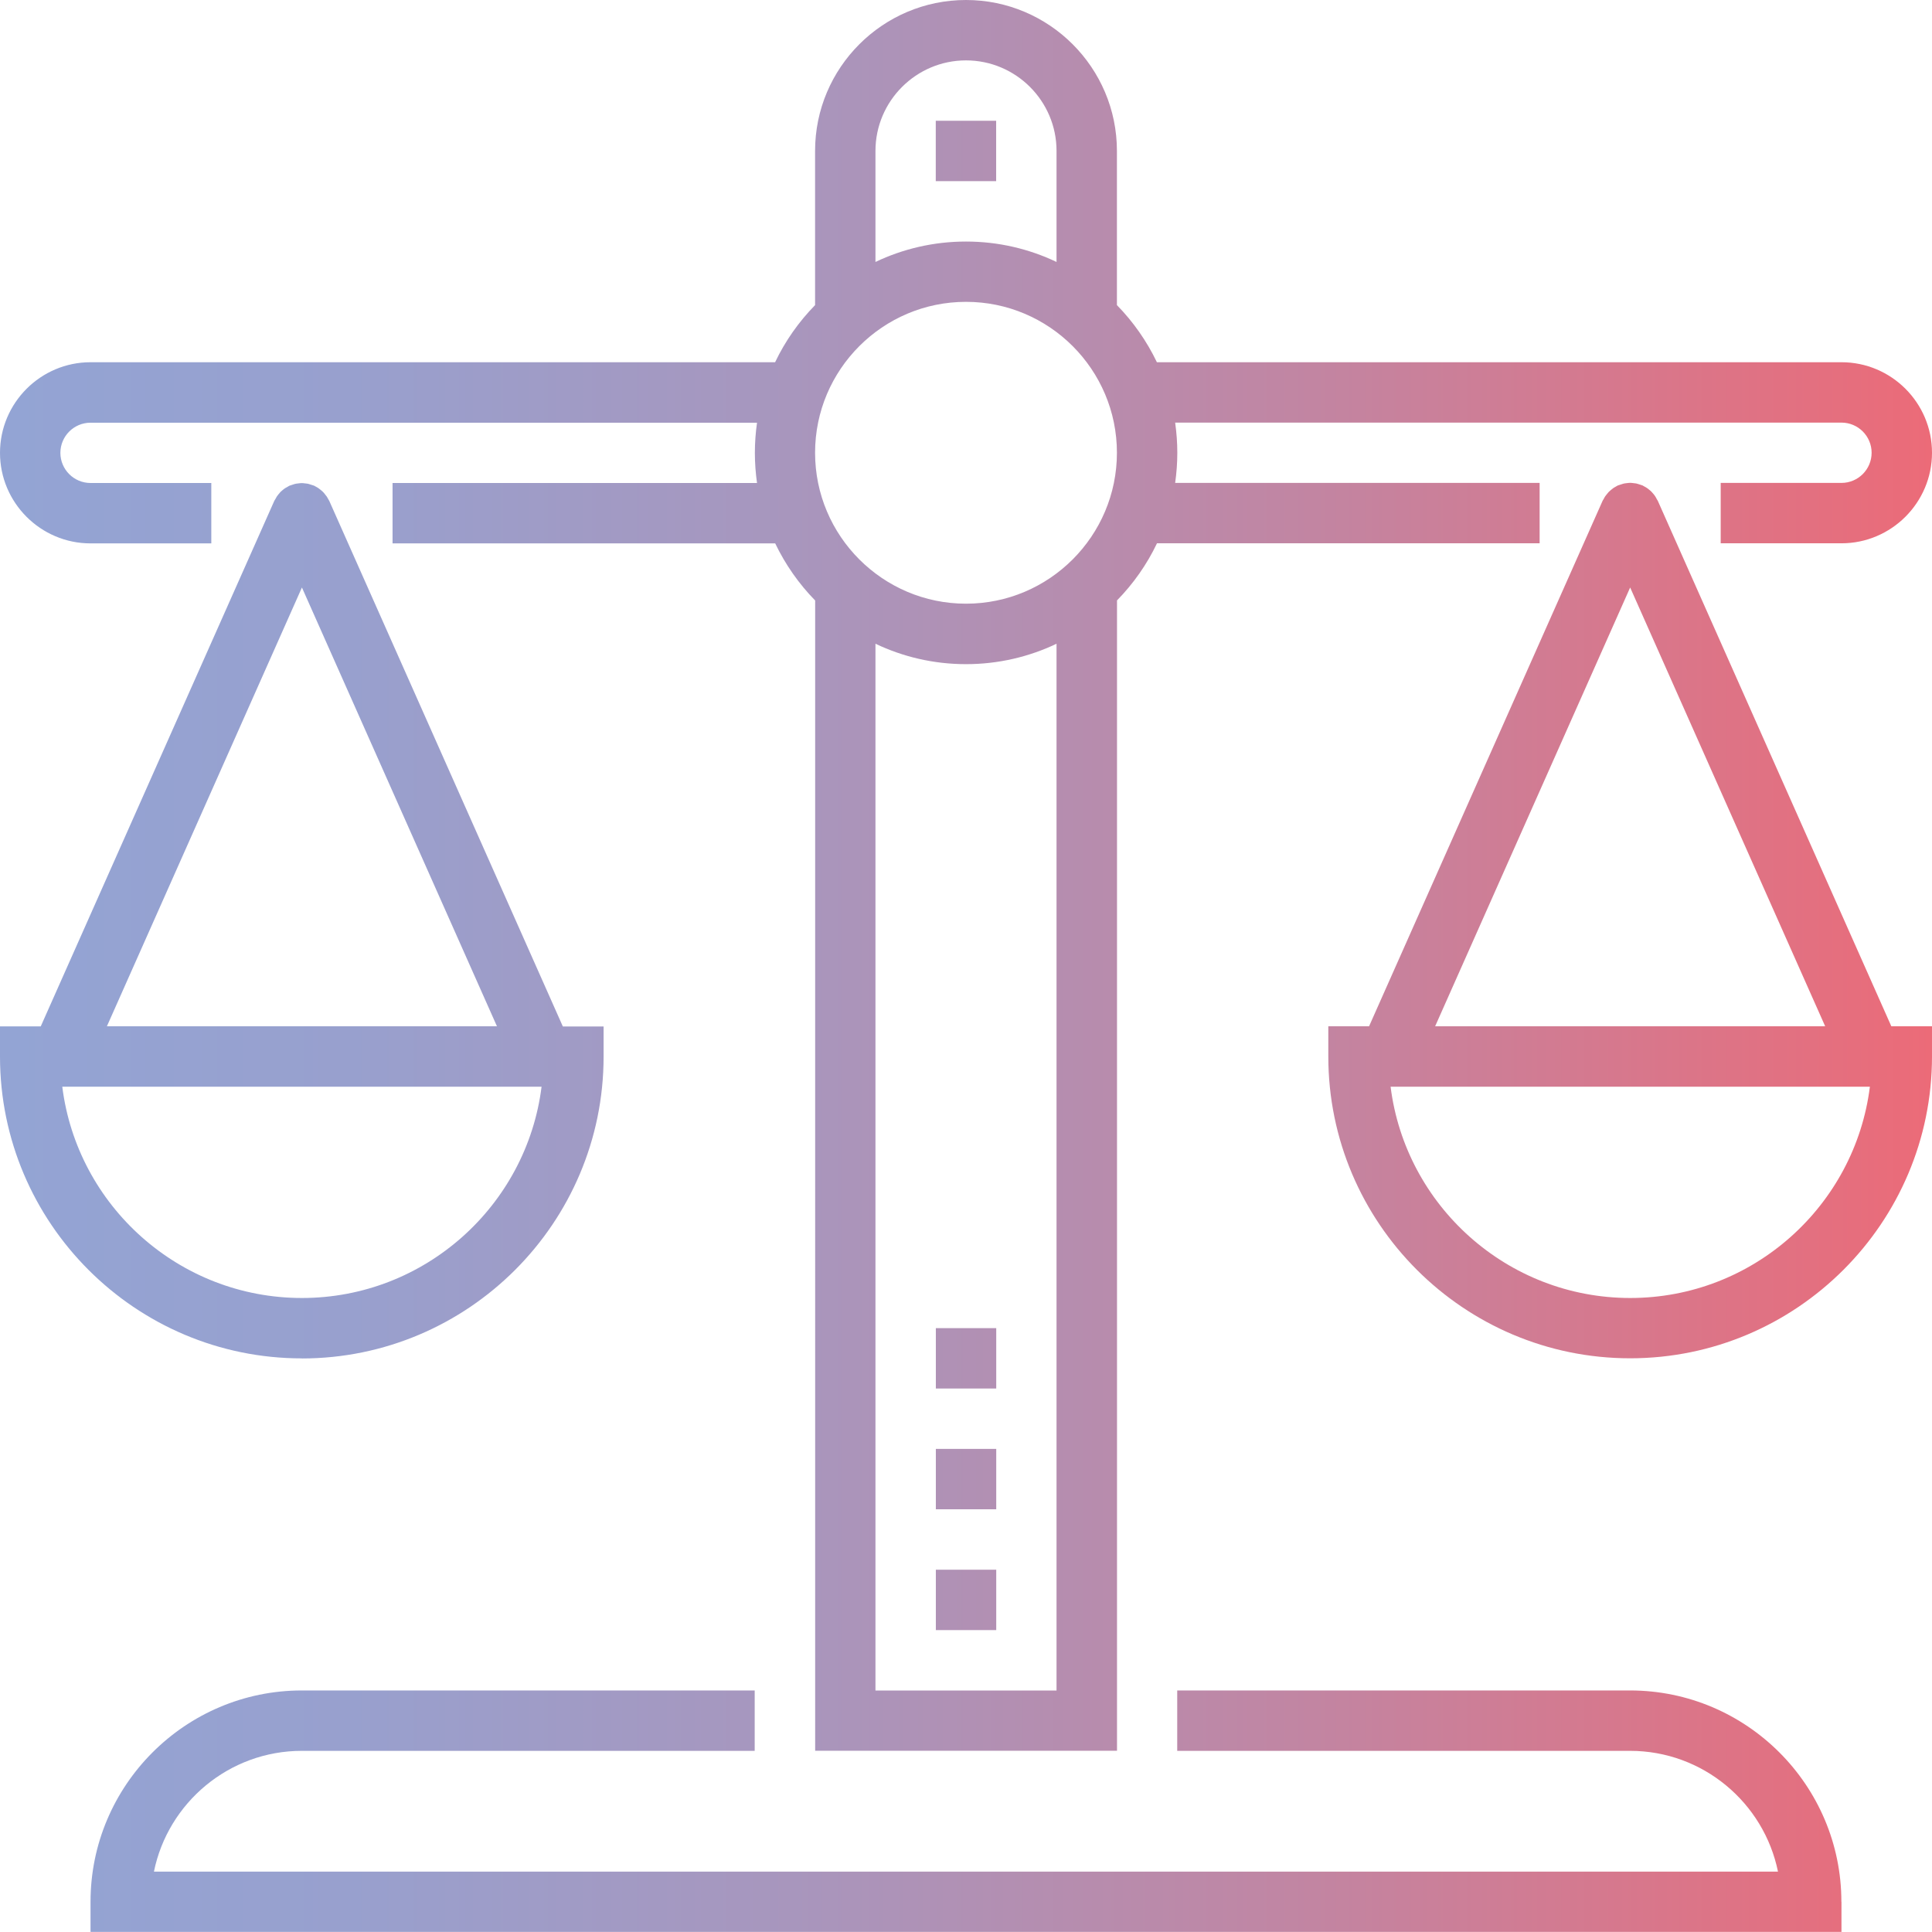 <?xml version="1.0" encoding="UTF-8"?> <svg xmlns="http://www.w3.org/2000/svg" xmlns:xlink="http://www.w3.org/1999/xlink" id="Layer_1" viewBox="0 0 224.28 224.28"><defs><style>.cls-1{fill:url(#linear-gradient);}</style><linearGradient id="linear-gradient" x1="0" y1="112.14" x2="224.28" y2="112.14" gradientUnits="userSpaceOnUse"><stop offset="0" stop-color="#93a4d4"></stop><stop offset=".18" stop-color="#98a0ce"></stop><stop offset=".41" stop-color="#a896bd"></stop><stop offset=".68" stop-color="#c285a2"></stop><stop offset=".96" stop-color="#e66e7d"></stop><stop offset="1" stop-color="#ec6b78"></stop></linearGradient></defs><path class="cls-1" d="m213.77,220.77v3.5H10.51v-3.5c0-13.52,11.01-24.53,24.53-24.53h52.57v7.01h-52.57c-8.46,0-15.54,6.03-17.17,14.02h188.53c-1.63-7.99-8.71-14.02-17.17-14.02h-52.57v-7.01h52.57c13.52,0,24.53,11.01,24.53,24.53ZM115.64,14.02h-7.01v7.01h7.01v-7.01ZM0,52.57C0,46.77,4.72,42.05,10.51,42.05h79.47c1.17-2.46,2.75-4.7,4.64-6.63v-17.9C94.62,7.86,102.48,0,112.14,0s17.52,7.86,17.52,17.52v17.9c1.89,1.93,3.46,4.17,4.64,6.63h79.47c5.8,0,10.51,4.72,10.51,10.51s-4.72,10.51-10.51,10.51h-14.02v-7.01h14.02c1.93,0,3.5-1.57,3.5-3.5s-1.57-3.5-3.5-3.5h-77.35c.16,1.15.25,2.31.25,3.5s-.09,2.36-.25,3.5h42.31v7.01h-44.42c-1.17,2.46-2.75,4.7-4.64,6.63v133.54h-35.04V69.71c-1.89-1.93-3.46-4.17-4.64-6.63h-44.42v-7.01h42.31c-.16-1.15-.25-2.31-.25-3.5s.09-2.36.25-3.5H10.51c-1.93,0-3.5,1.57-3.5,3.5s1.57,3.5,3.5,3.5h14.02v7.01h-14.02C4.72,63.08,0,58.36,0,52.57Zm122.65,143.68v-121.52c-3.19,1.52-6.75,2.37-10.51,2.37s-7.32-.85-10.51-2.37v121.52h21.03ZM101.63,17.52v12.89c3.19-1.52,6.75-2.37,10.51-2.37s7.32.85,10.51,2.37v-12.89c0-5.8-4.72-10.51-10.51-10.51s-10.51,4.72-10.51,10.51Zm-7.01,35.04c0,9.66,7.86,17.52,17.52,17.52s17.52-7.86,17.52-17.52-7.86-17.52-17.52-17.52-17.52,7.86-17.52,17.52Zm-59.57,105.13C15.72,157.7,0,141.97,0,122.65v-3.5h4.73l27.11-61c.03-.07.08-.13.12-.2.06-.11.12-.22.18-.32.06-.09.13-.17.19-.25.08-.1.16-.19.24-.28.07-.07.15-.14.23-.2.1-.08.19-.16.3-.23.09-.06.18-.1.27-.15.08-.04.15-.1.24-.14.03-.01.07-.02.1-.03.1-.04.2-.07.3-.1.12-.04.24-.08.36-.1.1-.02.2-.03.31-.04.12-.01.24-.03.36-.03.11,0,.22.02.33.03.12.01.23.02.34.04.11.02.21.06.31.09.12.03.23.07.35.11.03.01.06.02.09.03.07.03.13.08.2.11.11.06.22.12.32.19.09.06.18.13.26.2.09.07.18.15.26.23.08.08.15.17.22.26.07.09.14.17.21.27.07.1.12.21.18.31.04.07.08.13.12.21l27.11,61h4.73v3.5c0,19.32-15.72,35.04-35.04,35.04Zm-22.64-38.55h45.28l-22.64-50.94-22.64,50.94Zm22.64,31.54c14.27,0,26.09-10.72,27.82-24.53H7.23c1.73,13.81,13.55,24.53,27.82,24.53Zm184.5-31.54h4.73v3.5c0,19.32-15.72,35.04-35.04,35.04s-35.04-15.72-35.04-35.04v-3.5h4.73l27.11-61c.03-.07.08-.13.12-.2.06-.11.11-.22.18-.32.06-.09.13-.17.2-.26.08-.09.15-.19.24-.28.08-.07.16-.14.24-.21.09-.08.19-.16.29-.23.09-.06.19-.11.28-.16.08-.04.15-.1.23-.13.03-.01.07-.02.1-.03.1-.04.2-.07.31-.1.12-.04.23-.08.35-.1.1-.02.21-.03.31-.04.12-.01.24-.03.36-.03.11,0,.22.02.33.03.12.01.23.02.34.04.11.02.21.06.32.09.12.03.23.07.34.11.03.01.06.02.09.03.07.03.14.08.21.12.11.06.21.11.31.18.1.06.18.14.27.21.09.07.18.14.26.23.08.08.16.17.23.26.07.09.14.17.2.27.07.1.12.21.18.32.04.07.08.13.12.2l27.11,61Zm-52.95,0h45.28l-22.64-50.94-22.64,50.94Zm50.46,7.01h-55.63c1.73,13.81,13.54,24.53,27.82,24.53s26.09-10.72,27.82-24.53Zm-108.42,63.08h7.01v-7.01h-7.01v7.01Zm0-14.02h7.01v-7.01h-7.01v7.01Zm0-14.02h7.01v-7.01h-7.01v7.01Z"></path></svg> 